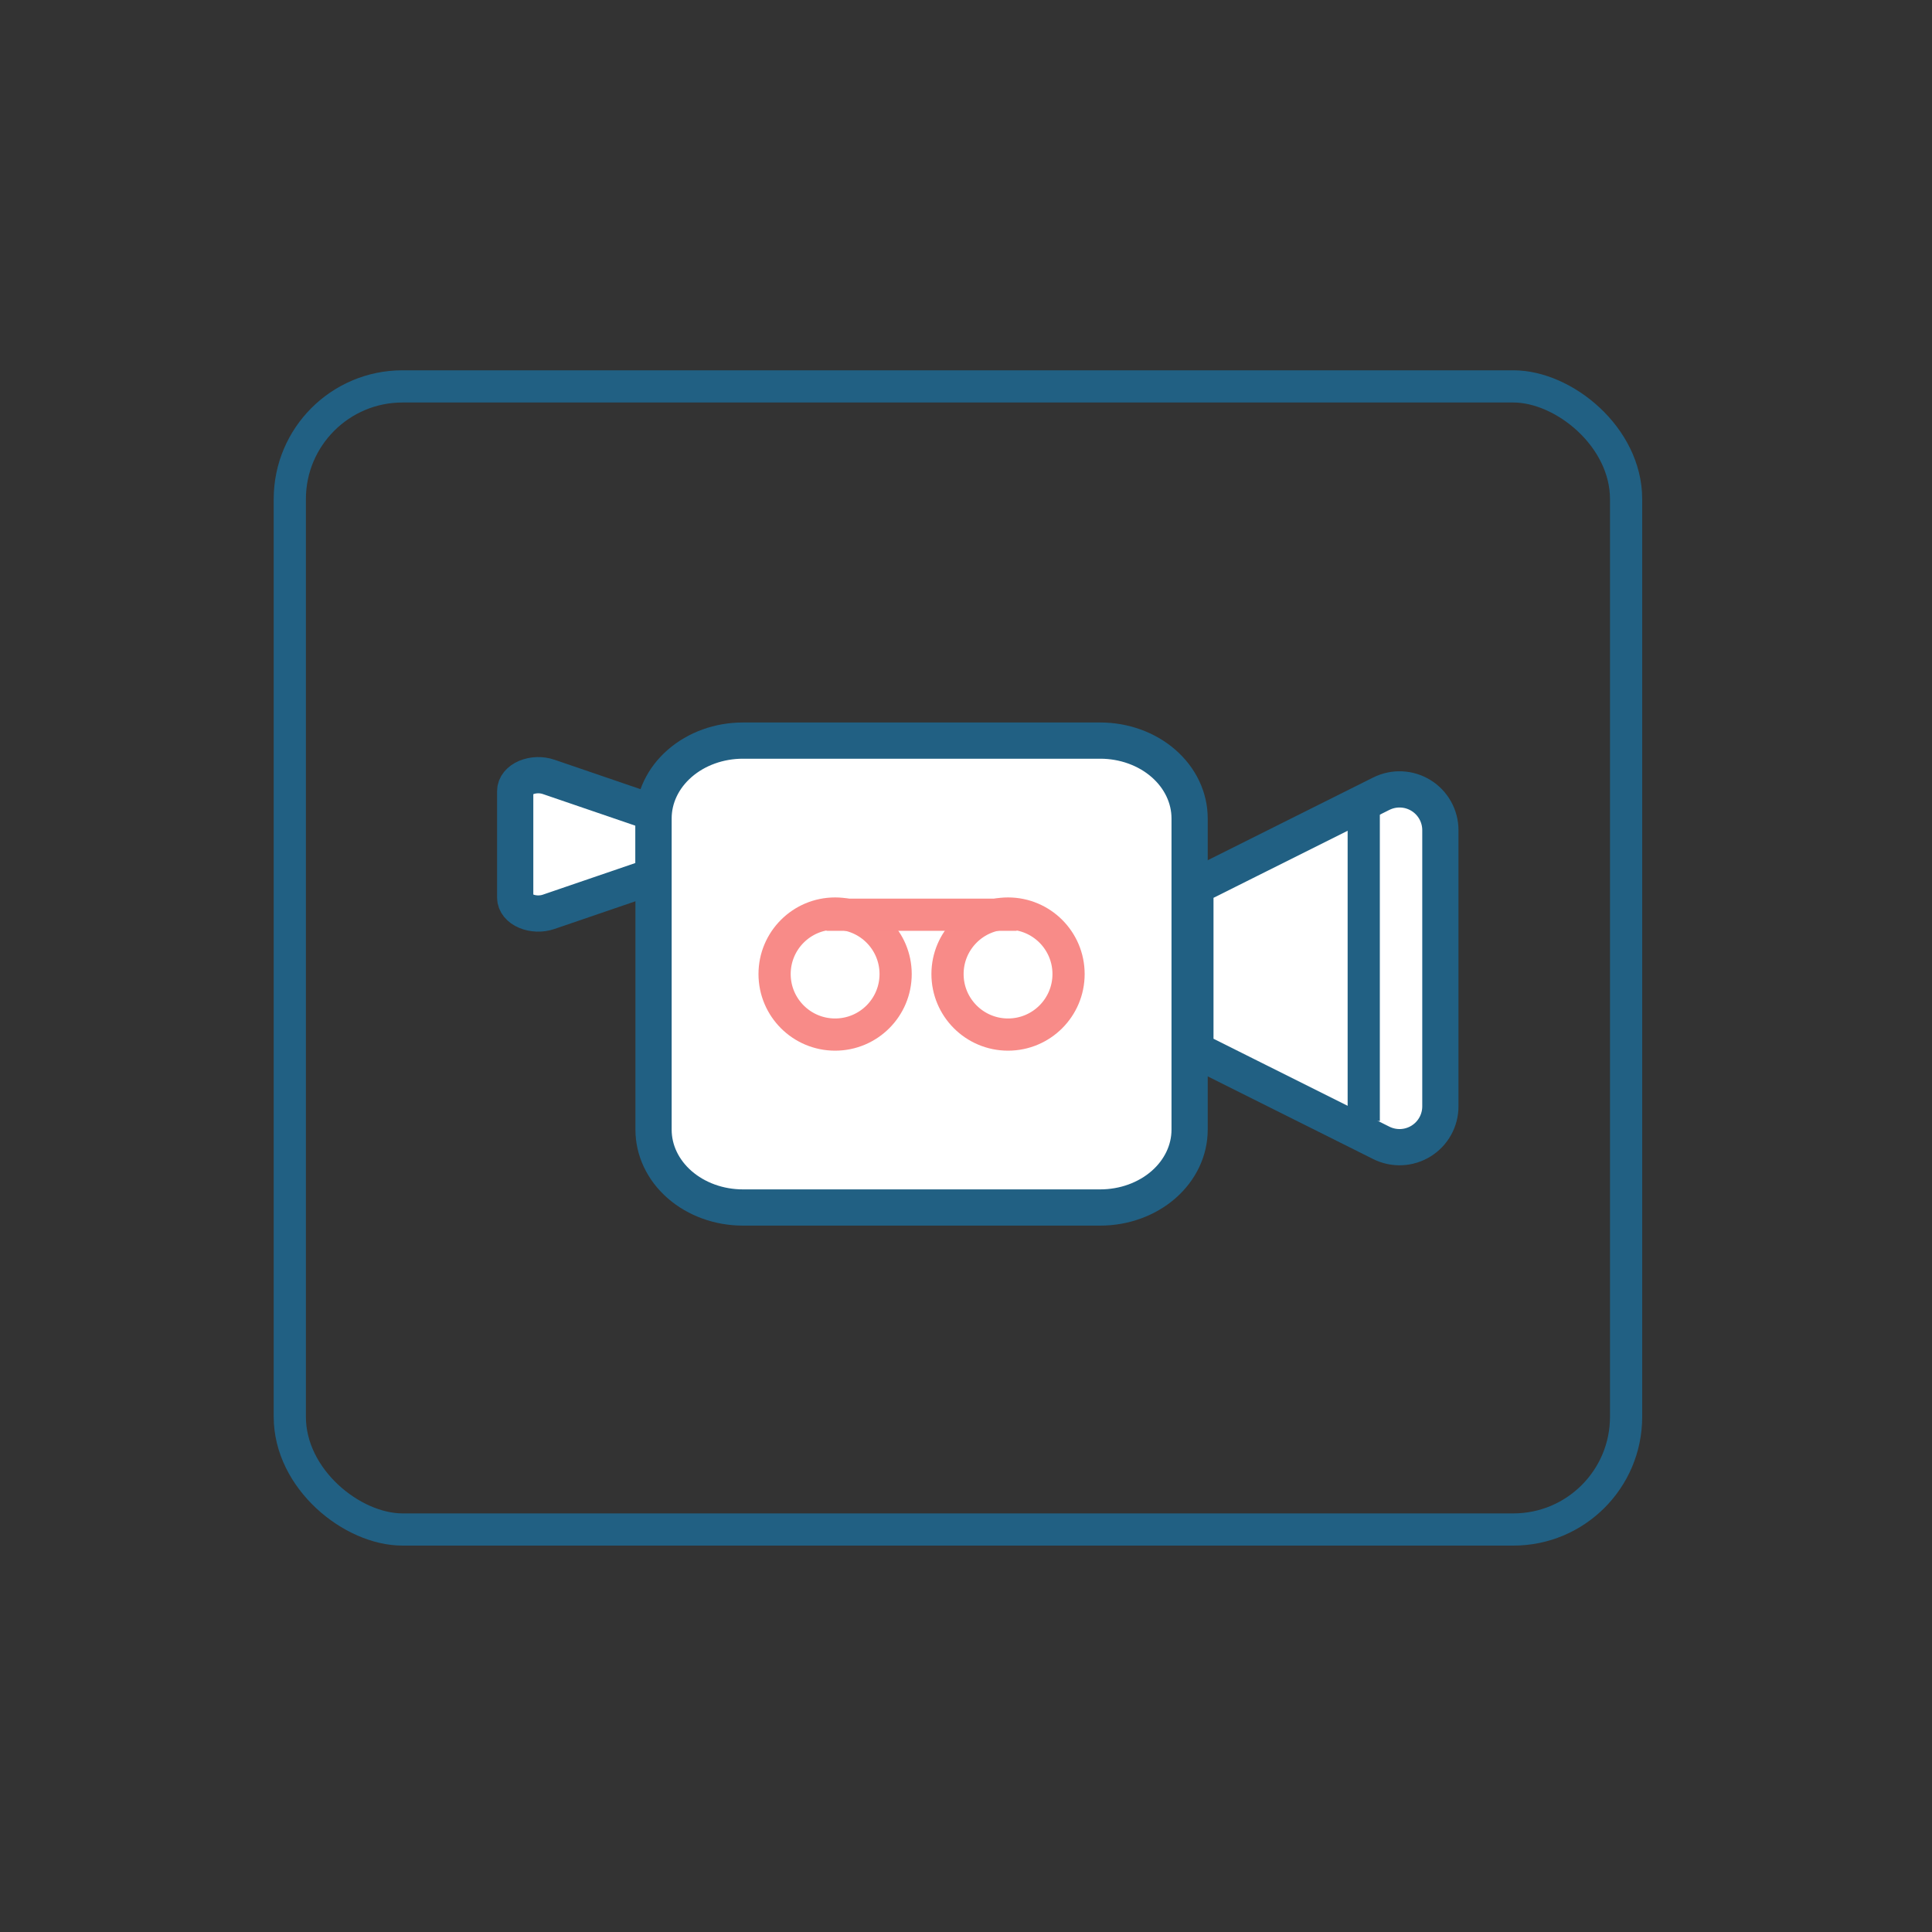 <?xml version="1.0" encoding="UTF-8"?><svg width="120" height="120" viewBox="0 0 120 120" fill="none" xmlns="http://www.w3.org/2000/svg">
<rect x="0" y="0" width="120" height="120" fill="#333333" stroke="none"/>
<rect x="1" y="1" width="71" height="83" rx="7" transform="matrix(4.37114e-08 1 1 -4.37114e-08 17 23)" stroke="#216083" stroke-width="2"/>
<path d="M74.248 55.07L85.794 49.298C86.181 49.105 86.611 49.013 87.042 49.033C87.474 49.052 87.893 49.182 88.261 49.409C88.629 49.636 88.932 49.953 89.143 50.331C89.353 50.708 89.464 51.133 89.464 51.565V68.719C89.464 69.151 89.353 69.576 89.143 69.953C88.932 70.33 88.629 70.647 88.261 70.875C87.893 71.102 87.474 71.231 87.042 71.251C86.611 71.27 86.181 71.179 85.794 70.986L74.248 65.214V55.07Z" fill="white" stroke="#216083" stroke-width="2.25" stroke-linecap="round" stroke-linejoin="round"/>
<line x1="84.704" y1="69.629" x2="84.704" y2="50.296" stroke="#216083" stroke-width="2"/>
<path d="M40.593 54.406L34.072 56.637C33.854 56.712 33.612 56.747 33.368 56.74C33.124 56.732 32.887 56.682 32.68 56.594C32.472 56.507 32.301 56.384 32.182 56.238C32.063 56.092 32 55.928 32 55.761L32 49.128C32 48.961 32.063 48.797 32.182 48.651C32.301 48.505 32.472 48.382 32.68 48.294C32.887 48.207 33.124 48.157 33.368 48.149C33.612 48.142 33.854 48.177 34.072 48.252L40.593 50.483L40.593 54.406Z" fill="white" stroke="#216083" stroke-width="2.25" stroke-linecap="round" stroke-linejoin="round"/>
<path d="M40.593 50.833C40.593 49.551 41.177 48.322 42.218 47.416C43.259 46.509 44.67 46 46.142 46H68.34C69.811 46 71.223 46.509 72.264 47.416C73.304 48.322 73.889 49.551 73.889 50.833V70.167C73.889 71.448 73.304 72.678 72.264 73.584C71.223 74.491 69.811 75 68.34 75H46.142C44.67 75 43.259 74.491 42.218 73.584C41.177 72.678 40.593 71.448 40.593 70.167V50.833Z" fill="white" stroke="#216083" stroke-width="2.25" stroke-linecap="round" stroke-linejoin="round"/>
<circle cx="51.87" cy="60.5" r="3.759" stroke="#F88B88" stroke-width="2"/>
<circle cx="62.611" cy="60.5" r="3.759" stroke="#F88B88" stroke-width="2"/>
<line x1="51.333" y1="56.815" x2="63.148" y2="56.815" stroke="#F88B88" stroke-width="2"/>
</svg>
